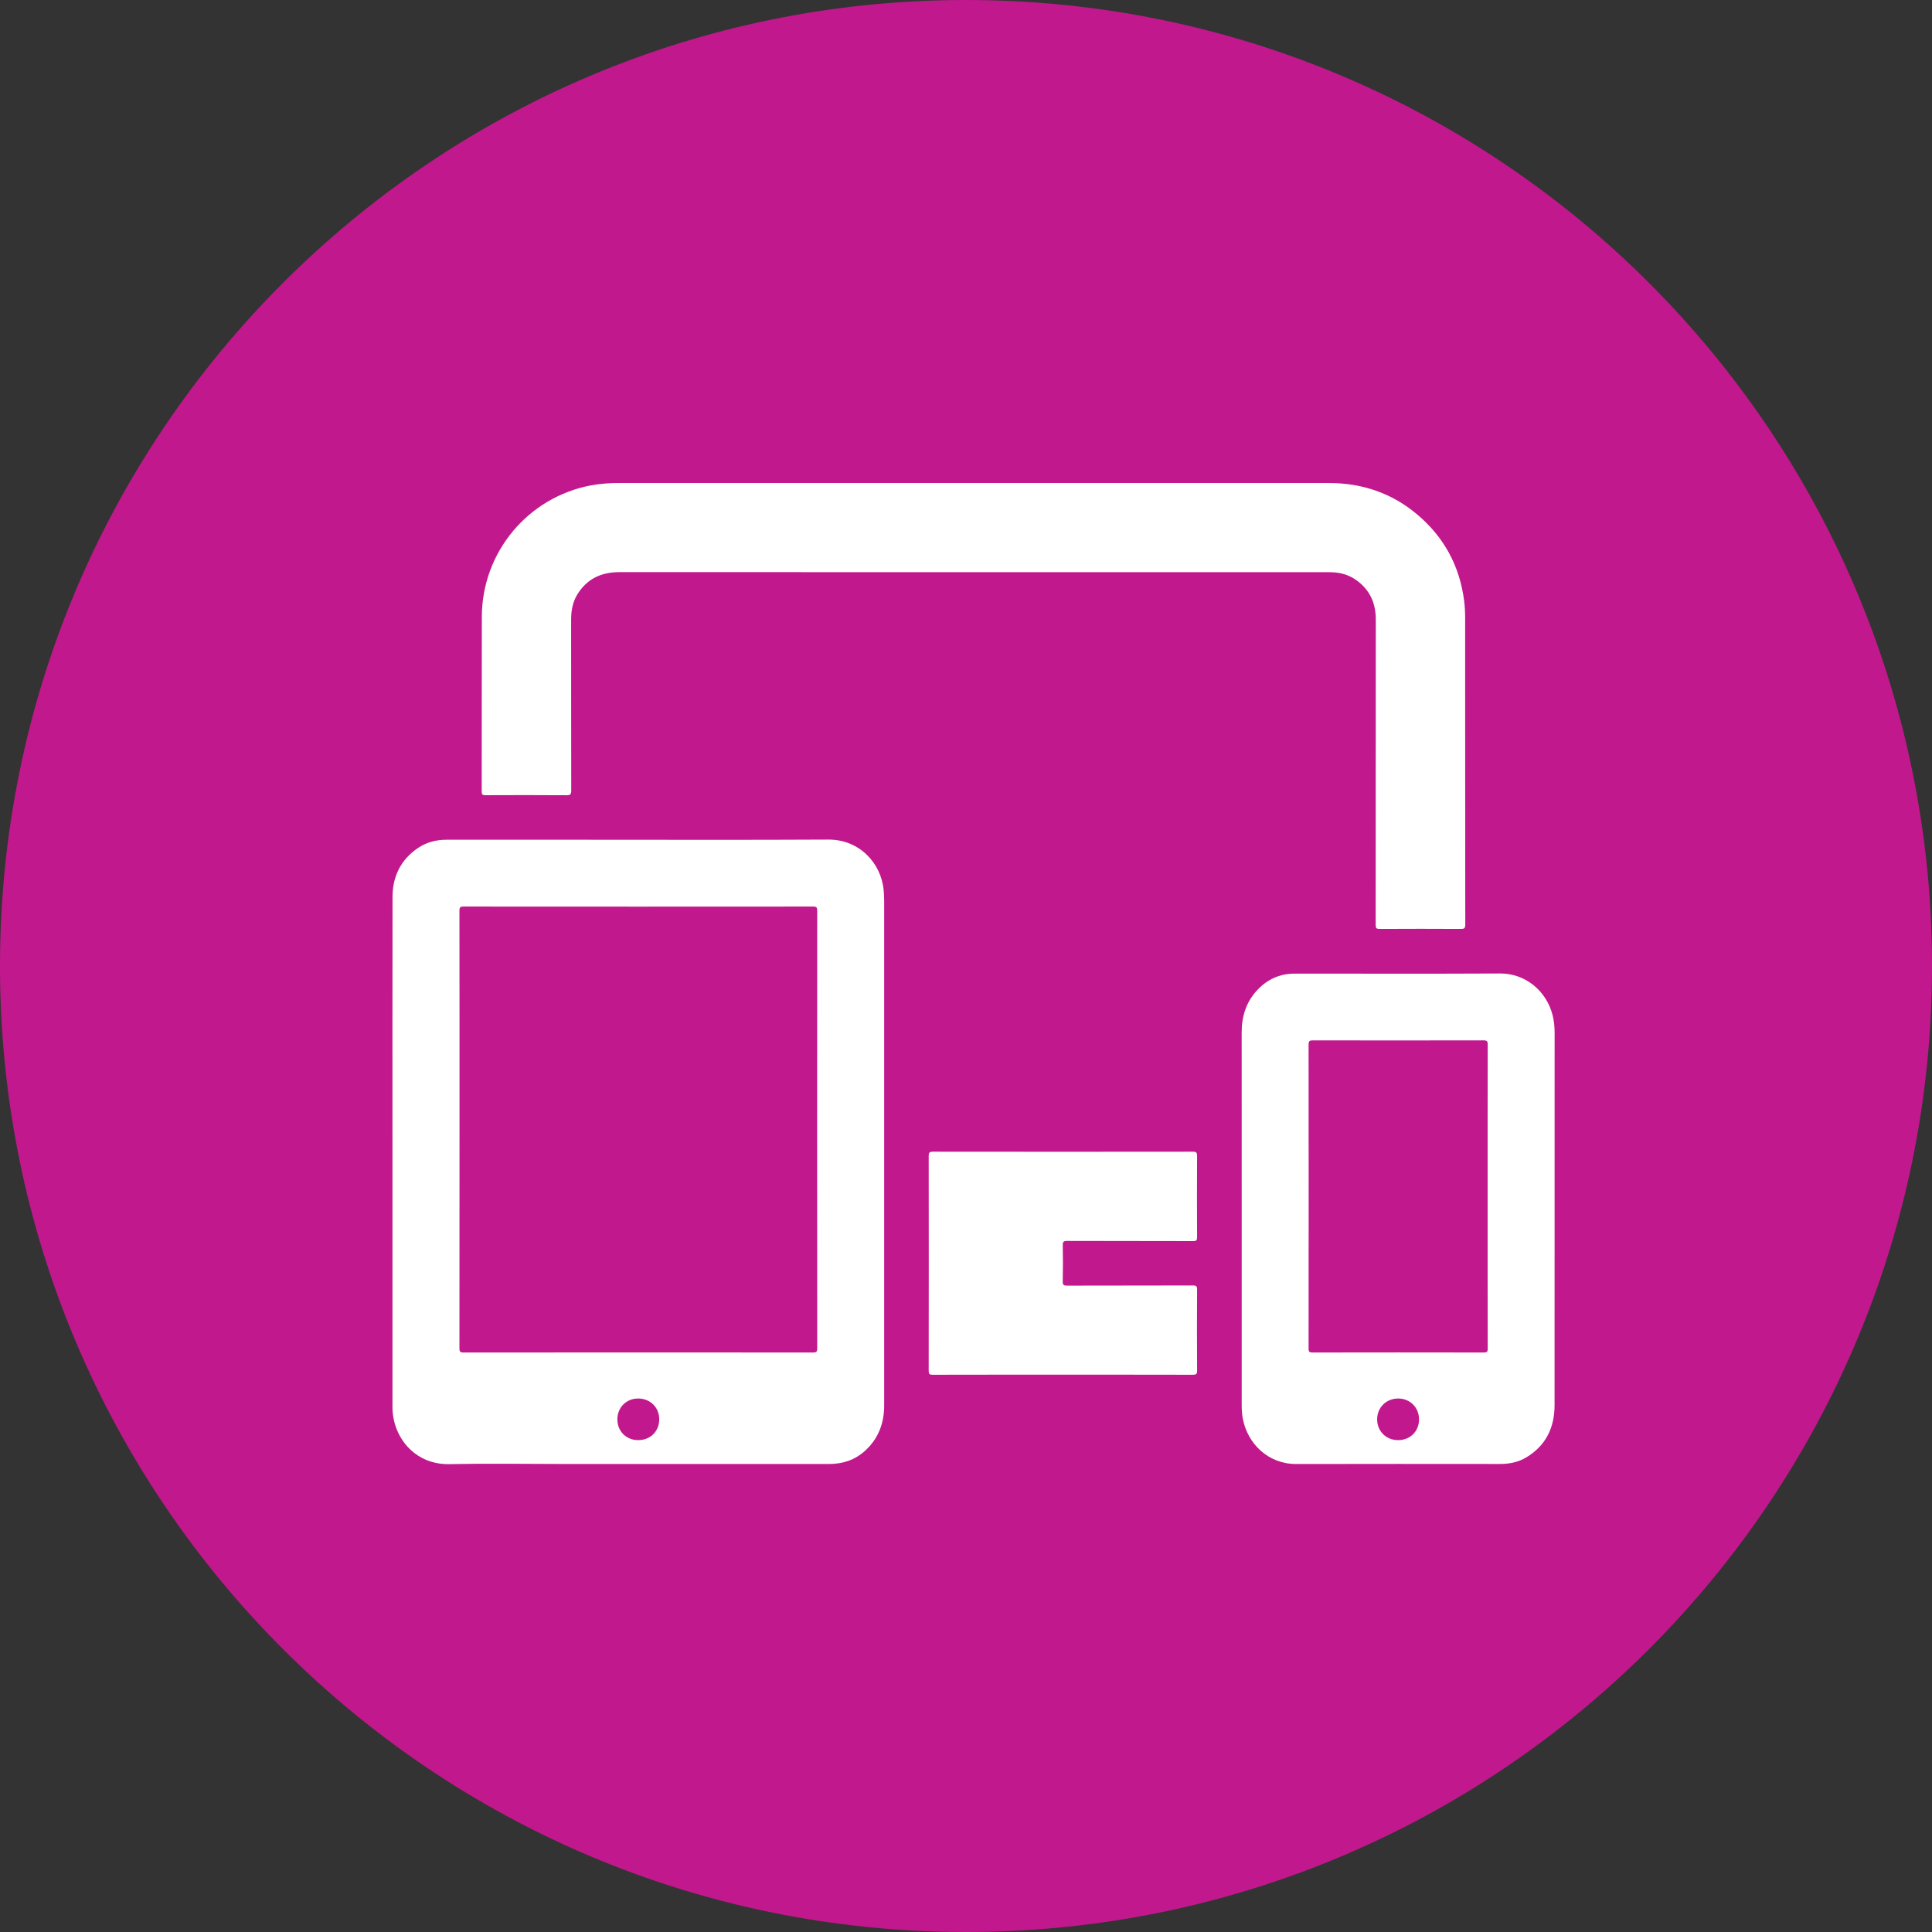 <?xml version="1.0" encoding="utf-8"?>
<!-- Generator: Adobe Illustrator 22.0.1, SVG Export Plug-In . SVG Version: 6.00 Build 0)  -->
<svg version="1.1" id="Layer_1" xmlns="http://www.w3.org/2000/svg" xmlns:xlink="http://www.w3.org/1999/xlink" x="0px" y="0px"
	 viewBox="0 0 128 128" enable-background="new 0 0 128 128" xml:space="preserve">
<rect x="0" y="0" width="128" height="128" fill="#333333" stroke="none"/>
<g>
	<path fill-rule="evenodd" clip-rule="evenodd" fill="#C2188D" d="M64,0c35.346,0,64,28.654,64,64c0,35.346-28.654,64-64,64
		S0,99.346,0,64C0,28.654,28.654,0,64,0z"/>
	<path fill="#FFFFFF" d="M58.546,58.975c-0.165-1.77-1.591-3.361-3.664-3.35c-5.553,0.029-11.106,0.01-16.659,0.01
		c-2.882,0-5.765,0.001-8.647,0c-0.683,0-1.322,0.165-1.886,0.549c-1.143,0.777-1.682,1.888-1.684,3.247
		c-0.009,5.628-0.004,11.257-0.004,16.885c0,5.636,0.001,11.273,0,16.909c0,1.934,1.433,3.828,3.778,3.778
		c2.433-0.052,4.869-0.011,7.303-0.011c5.944,0,11.888-0.002,17.832,0.002c0.897,0.001,1.696-0.252,2.369-0.851
		c0.906-0.807,1.295-1.84,1.295-3.033c0.001-11.151,0-22.302,0-33.453C58.577,59.428,58.567,59.202,58.546,58.975z M42.28,95.412
		c-0.795,0-1.38-0.588-1.378-1.386c0.002-0.777,0.593-1.368,1.37-1.371c0.807-0.003,1.411,0.593,1.405,1.389
		C43.671,94.836,43.083,95.413,42.28,95.412z M53.864,89.607c-7.719-0.006-15.437-0.006-23.156,0.001
		c-0.231,0-0.27-0.068-0.269-0.279c0.006-4.832,0.005-9.664,0.005-14.497c0-4.832,0.002-9.664-0.005-14.496
		c0-0.22,0.053-0.274,0.274-0.274c7.719,0.006,15.437,0.006,23.156,0c0.228,0,0.274,0.062,0.273,0.278
		c-0.005,9.664-0.006,19.328,0.001,28.993C54.143,89.559,54.083,89.607,53.864,89.607z"/>
	<path fill="#FFFFFF" d="M102.998,68.411c0-0.399-0.04-0.793-0.141-1.18c-0.42-1.609-1.82-2.744-3.47-2.735
		c-4.536,0.023-9.072,0.008-13.608,0.008c-1,0-1.833,0.386-2.503,1.114c-0.722,0.785-1.013,1.73-1.012,2.785
		c0.005,4.102,0.002,8.204,0.002,12.306c0,4.118,0,8.236,0,12.355c0,0.309,0.013,0.616,0.071,0.921
		c0.317,1.659,1.675,3.015,3.543,3.01c4.503-0.012,9.007-0.005,13.51-0.003c0.613,0,1.2-0.118,1.727-0.434
		c1.304-0.783,1.876-1.977,1.877-3.46C103,84.867,102.998,76.639,102.998,68.411z M98.3,89.607c-3.778-0.007-7.555-0.007-11.333,0
		c-0.205,0-0.27-0.035-0.27-0.259c0.007-6.716,0.007-13.432,0-20.148c0-0.232,0.069-0.273,0.283-0.272
		c3.77,0.006,7.539,0.007,11.309-0.001c0.219,0,0.277,0.05,0.276,0.273c-0.008,3.362-0.006,6.724-0.006,10.086
		c0,3.354-0.002,6.708,0.006,10.062C98.566,89.567,98.508,89.608,98.3,89.607z"/>
	<path fill="#C2188D" d="M92.632,95.413c-0.797,0.001-1.39-0.585-1.392-1.374c-0.002-0.784,0.594-1.379,1.387-1.384
		c0.786-0.005,1.388,0.592,1.388,1.379C94.016,94.826,93.428,95.412,92.632,95.413z"/>
	<path fill="#FFFFFF" d="M64.49,32.001c7.85,0,15.699,0,23.549,0c2.193,0,4.158,0.658,5.839,2.071
		c1.782,1.498,2.826,3.41,3.124,5.722c0.051,0.396,0.068,0.793,0.068,1.19c0.002,6.757,0,13.515,0.008,20.273
		c0,0.242-0.066,0.289-0.296,0.287c-1.791-0.01-3.583-0.01-5.374,0c-0.216,0.001-0.267-0.053-0.267-0.267
		c0.006-6.741,0.001-13.483,0.009-20.224c0.001-1.085-0.385-1.958-1.265-2.599c-0.478-0.348-1.023-0.519-1.615-0.54
		c-0.098-0.003-0.195-0.005-0.293-0.005c-15.65,0-31.301,0.001-46.951-0.003c-1.201,0-2.143,0.446-2.778,1.48
		c-0.314,0.513-0.409,1.08-0.409,1.674c0.003,3.769-0.001,7.537,0.007,11.306c0,0.242-0.044,0.324-0.309,0.321
		c-1.791-0.014-3.583-0.009-5.374-0.003c-0.181,0.001-0.248-0.031-0.248-0.235c0.007-3.866-0.005-7.732,0.008-11.598
		c0.015-4.272,3.061-7.916,7.246-8.696c0.617-0.115,1.241-0.156,1.869-0.156C48.855,32.002,56.673,32.001,64.49,32.001z"/>
	<path fill="#FFFFFF" d="M70.416,91.076c-2.874,0-5.748-0.003-8.622,0.005c-0.216,0.001-0.266-0.052-0.266-0.266
		c0.007-4.743,0.007-9.486,0.001-14.229c0-0.215,0.043-0.284,0.275-0.283c5.74,0.007,11.48,0.008,17.221,0
		c0.244,0,0.287,0.068,0.286,0.295c-0.01,1.787-0.009,3.573,0,5.36c0.001,0.209-0.042,0.27-0.263,0.269
		c-2.785-0.009-5.569-0.002-8.354-0.012c-0.243-0.001-0.288,0.066-0.284,0.293c0.015,0.796,0.018,1.592-0.001,2.387
		c-0.006,0.246,0.071,0.281,0.295,0.281c2.776-0.008,5.553-0.003,8.329-0.011c0.22-0.001,0.28,0.051,0.278,0.275
		c-0.01,1.787-0.012,3.574,0.001,5.36c0.002,0.248-0.075,0.281-0.297,0.281C76.148,91.074,73.282,91.076,70.416,91.076z"/>
</g>
</svg>

